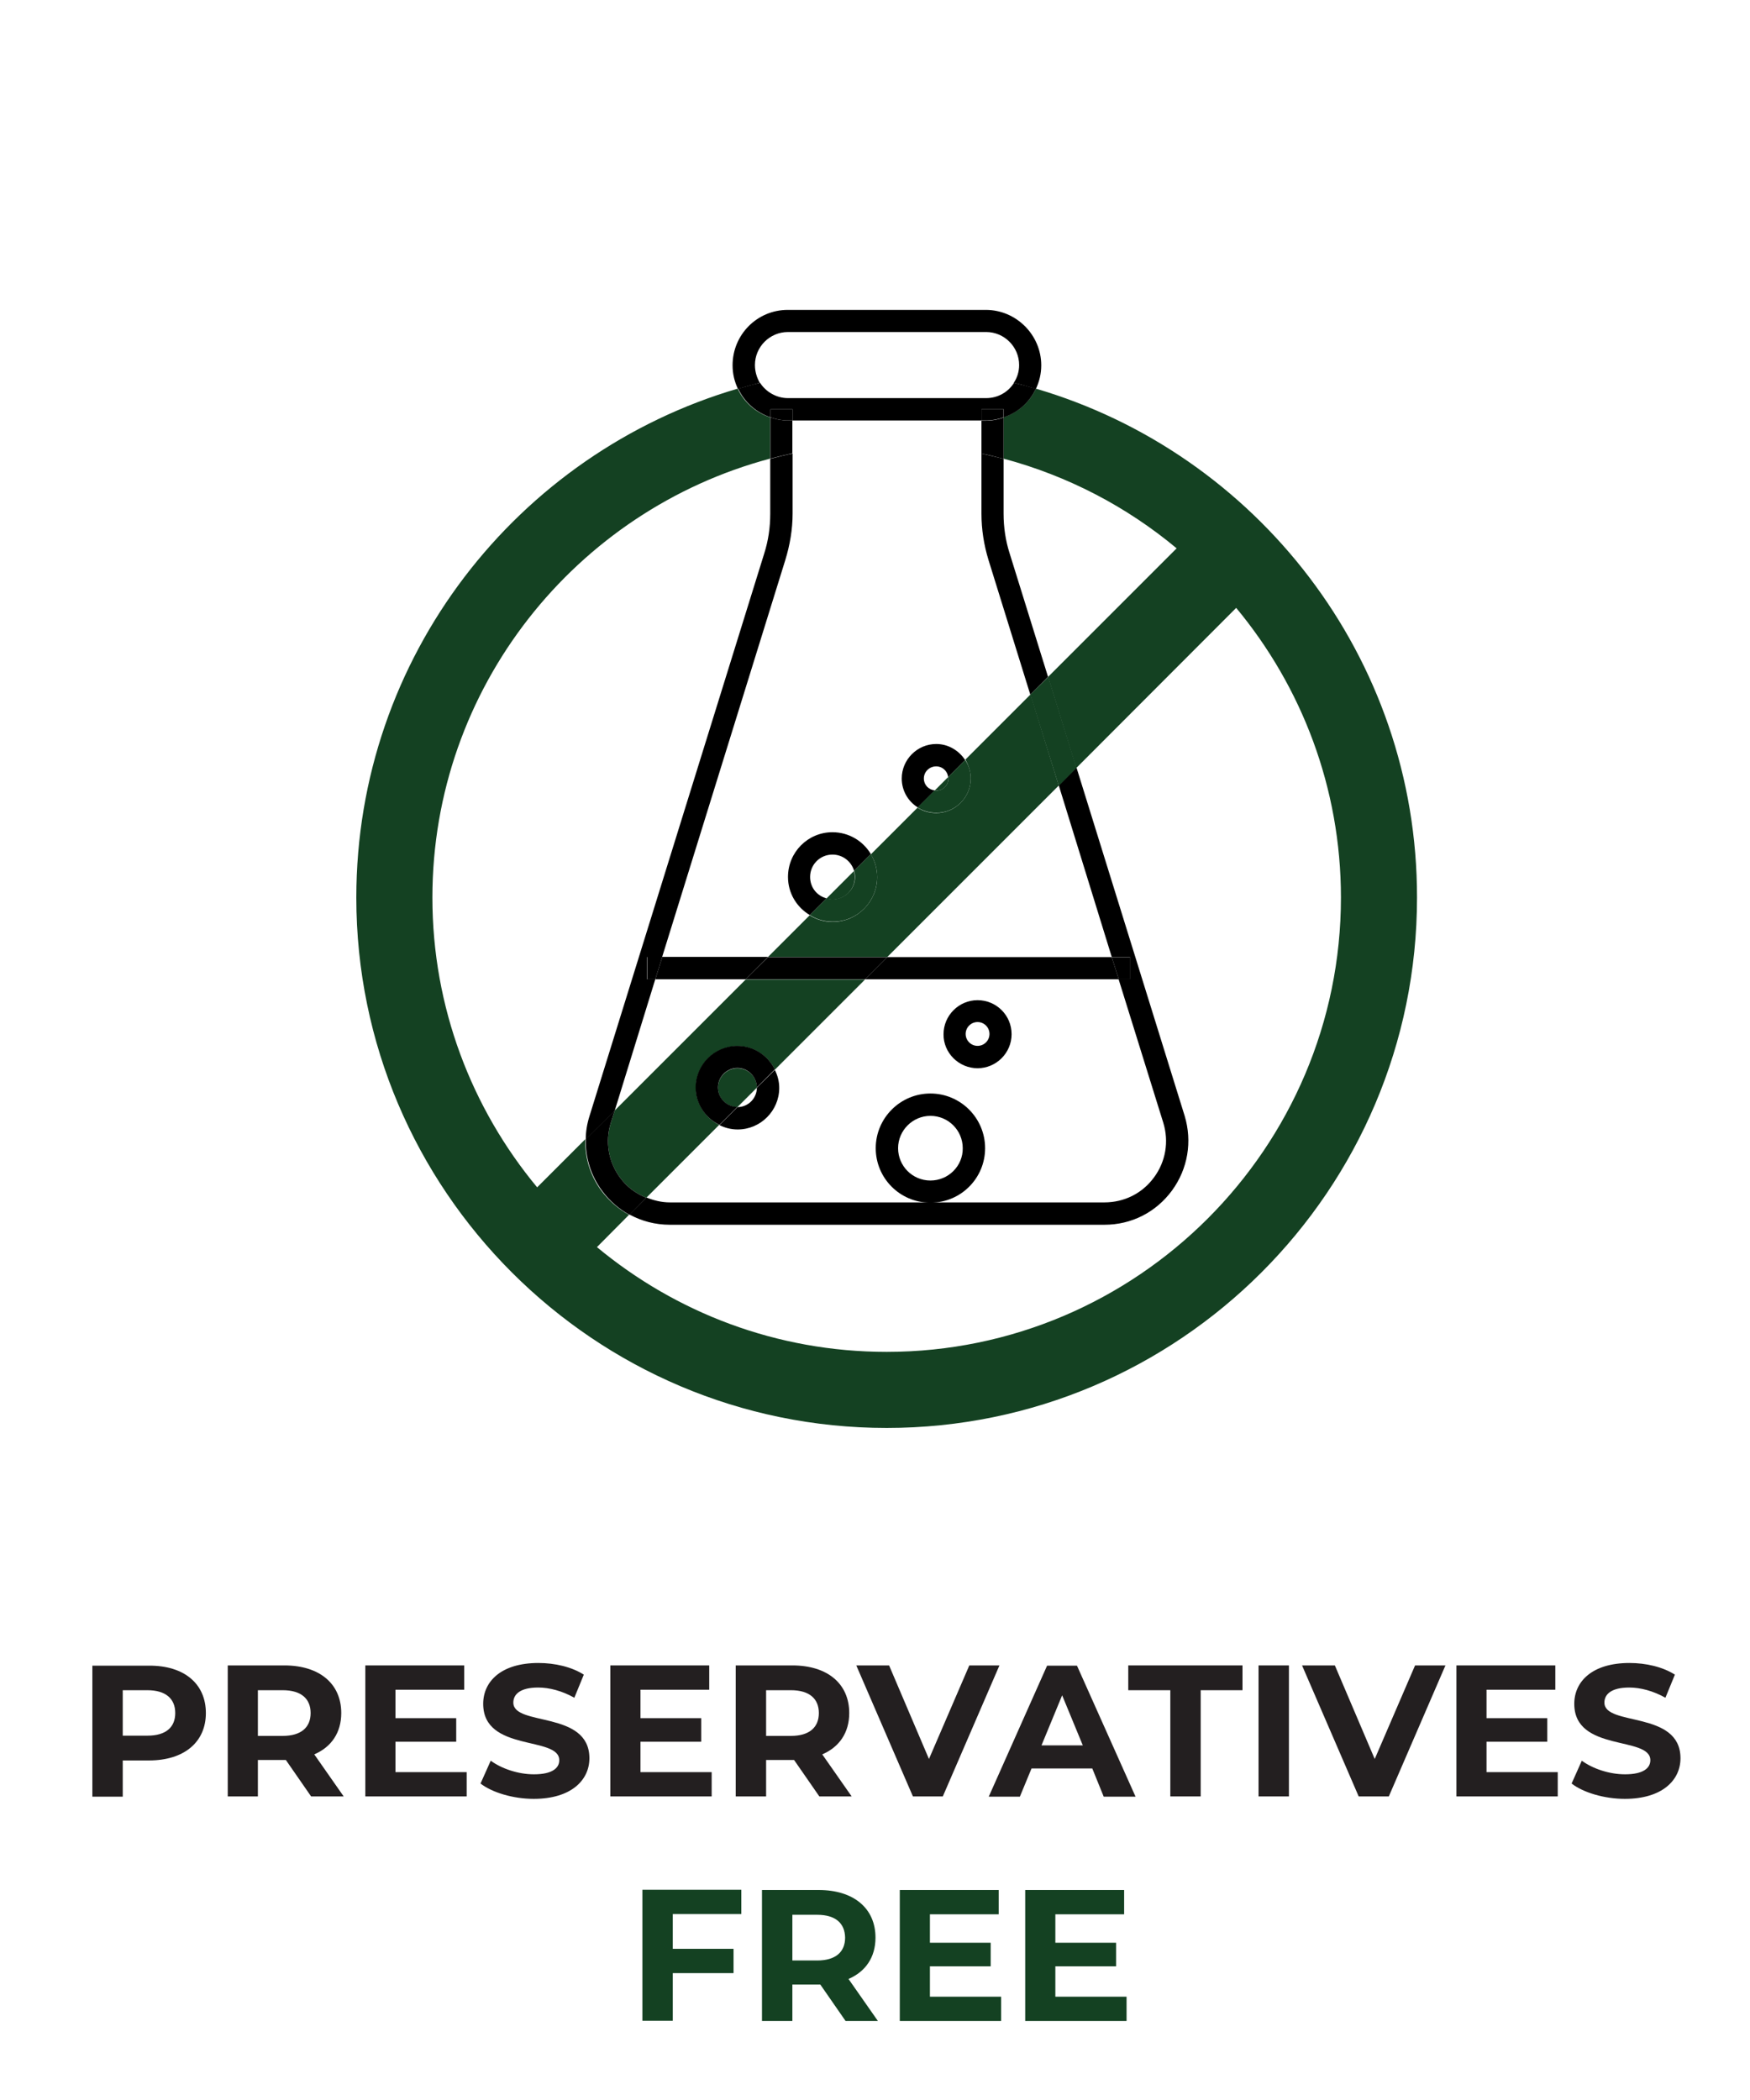 <?xml version="1.0" encoding="utf-8"?>
<!-- Generator: Adobe Illustrator 25.3.1, SVG Export Plug-In . SVG Version: 6.00 Build 0)  -->
<svg version="1.1" id="Layer_1" xmlns="http://www.w3.org/2000/svg" xmlns:xlink="http://www.w3.org/1999/xlink" x="0px" y="0px"
	 viewBox="0 0 720 864" style="enable-background:new 0 0 720 864;" xml:space="preserve">
<style type="text/css">
	.st0{fill:#144122;}
	.st1{fill:#231F20;}
</style>
<g>
	<g>
		<path d="M310.6,150.2c0-7.5,6.1-13.6,13.6-13.6h81.5c7.5,0,13.6,6.1,13.6,13.6c0,2.7-0.8,5.2-2.2,7.3c3,0.7,6.1,1.6,9.1,2.5
			c1.4-3,2.2-6.2,2.2-9.7c0-12.5-10.3-22.8-22.8-22.8h-81.5c-12.6,0-22.7,10.2-22.7,22.8c0,3.5,0.8,6.7,2.2,9.7c3-0.9,6-1.7,9-2.5
			C311.4,155.4,310.6,152.9,310.6,150.2"/>
	</g>
	<g>
		<path d="M457.4,393.7h7.5v9.1h-4.7l18.4,59.1c2.4,7.8,1,16-3.8,22.5c-4.8,6.6-12.3,10.3-20.4,10.3h-71.2c-0.1,0-0.2,0-0.3,0
			c-0.1,0-0.2,0-0.3,0h-107c-3.4,0-6.6-0.8-9.6-2l-7,7c5,2.7,10.6,4.2,16.6,4.2h178.8c11.1,0,21.2-5.1,27.8-14.1
			c6.5-8.9,8.4-20.1,5.2-30.7l-44.5-143.3l-7.3,7.3L457.4,393.7z"/>
	</g>
	<g>
		<path d="M269.6,402.9h-3.4v-9.1h6.2l50.7-163.4c1.9-6.2,3-12.6,3-19.1v-24.7c-3.2,0.6-6.2,1.4-9.2,2.2v22.6
			c0,5.6-0.8,11.1-2.5,16.4l-71.9,231.5c-1,3.2-1.5,6.3-1.5,9.5l11.9-11.8L269.6,402.9z"/>
	</g>
	<g>
		<path d="M403.8,211.3c0,6.5,1,12.9,2.9,19.1l17.2,55.4l7.3-7.3l-15.8-50.8c-1.7-5.3-2.5-10.8-2.5-16.4v-22.5
			c-3-0.8-6.1-1.5-9.1-2.2V211.3z"/>
	</g>
	<g>
		<polygon points="316,393.7 272.5,393.7 269.6,402.9 306.8,402.9 		"/>
	</g>
	<g>
		<polygon points="355.9,402.9 460.3,402.9 457.4,393.8 365,393.8 		"/>
	</g>
	<g>
		<polygon points="465,402.9 465,393.8 457.4,393.8 460.3,402.9 		"/>
	</g>
	<g>
		<polygon points="266.3,393.7 266.3,402.9 269.6,402.9 272.5,393.7 		"/>
	</g>
	<g>
		<path d="M311.4,447.5c0,4.4-3.6,8-8,8h0l-7.4,7.4c2.2,1.1,4.7,1.8,7.5,1.8c9.4,0,17.1-7.7,17.1-17.1c0-2.7-0.7-5.2-1.8-7.4
			L311.4,447.5L311.4,447.5z"/>
	</g>
	<g>
		<path d="M405.3,472.4c0-12.4-10.1-22.5-22.5-22.5c-12.4,0-22.5,10.1-22.5,22.5c0,12.3,9.9,22.3,22.2,22.4h0.6
			C395.4,494.7,405.3,484.7,405.3,472.4 M382.8,485.7c-7.4,0-13.3-6-13.3-13.3c0-7.3,6-13.3,13.3-13.3c7.4,0,13.3,6,13.3,13.3
			C396.2,479.7,390.2,485.7,382.8,485.7"/>
	</g>
	<g>
		<path d="M382.8,494.9c0.1,0,0.2,0,0.3,0h-0.6C382.7,494.8,382.7,494.9,382.8,494.9"/>
	</g>
	<g>
		<path d="M402.2,439.5c7.7,0,14-6.3,14-14c0-7.8-6.3-14-14-14c-7.7,0-14,6.3-14,14C388.1,433.2,394.5,439.5,402.2,439.5
			 M402.2,420.5c2.7,0,4.9,2.2,4.9,4.9s-2.2,4.9-4.9,4.9c-2.7,0-4.9-2.2-4.9-4.9S399.5,420.5,402.2,420.5"/>
	</g>
	<g>
		<path d="M333.3,360.8c0-5.1,4.1-9.2,9.2-9.2c4.3,0,7.8,2.9,8.9,6.7l6.9-6.9c-3.2-5.4-9.1-9-15.8-9c-10.1,0-18.3,8.2-18.3,18.4
			c0,6.7,3.6,12.5,9,15.7l6.9-6.9C336.1,368.6,333.3,365.1,333.3,360.8"/>
	</g>
	<g>
		<path d="M380.1,320.3c0-2.8,2.3-5,5.1-5c2.5,0,4.6,1.9,4.9,4.4l7-7c-2.6-3.9-6.9-6.6-11.9-6.6c-7.8,0-14.2,6.4-14.2,14.2
			c0,5,2.6,9.4,6.6,11.9l7-7C382,324.9,380.1,322.9,380.1,320.3"/>
	</g>
	<g>
		<path class="st0" d="M303.4,439.5c-4.4,0-8,3.6-8,8c0,4.4,3.6,7.9,8,8l8-8C311.4,443,307.8,439.5,303.4,439.5"/>
	</g>
	<g>
		<path class="st0" d="M385.2,325.3c2.8,0,5-2.2,5-5c0-0.2-0.1-0.4-0.1-0.6l-5.6,5.6C384.7,325.3,384.9,325.3,385.2,325.3"/>
	</g>
	<g>
		<path class="st0" d="M342.5,370.1c5.1,0,9.2-4.1,9.2-9.2c0-0.9-0.2-1.7-0.4-2.5l-11.3,11.3C340.8,369.9,341.7,370.1,342.5,370.1"
			/>
	</g>
	<g>
		<path class="st0" d="M426.2,159.9c-2.6,5.6-7.4,9.8-13.3,11.8v17c26.5,7.1,50.7,19.8,71.2,36.9l-52.9,52.9l11.6,37.5l65.8-65.9
			c26.9,32.4,43.1,74,43.1,119.2c0,103-83.9,186.9-186.9,186.9c-45.3,0-86.8-16.2-119.2-43.1l13.2-13.3c-4.4-2.4-8.2-5.7-11.3-9.8
			c-4.7-6.3-6.9-13.8-6.7-21.3l-19.8,19.8c-26.9-32.4-43.1-74-43.1-119.2c0-86.4,59-159.3,138.9-180.6v-17
			c-5.9-2-10.7-6.2-13.3-11.8c-90.6,26.6-156.9,110.3-156.9,209.4c0,120.3,97.9,218.2,218.2,218.2c120.3,0,218.2-97.9,218.2-218.2
			C583.1,270.3,516.8,186.5,426.2,159.9"/>
	</g>
	<g>
		<path class="st0" d="M399.4,320.3c0,7.8-6.4,14.2-14.2,14.2c-2.9,0-5.5-0.8-7.7-2.2l-19.2,19.2c1.7,2.8,2.6,6,2.6,9.4
			c0,10.1-8.2,18.4-18.4,18.4c-3.4,0-6.6-1-9.4-2.7L316,393.7h49.1l70.5-70.5l-11.6-37.5l-26.8,26.8
			C398.5,314.9,399.4,317.5,399.4,320.3"/>
	</g>
	<g>
		<path class="st0" d="M286.3,447.5c0-9.5,7.7-17.1,17.2-17.1c6.7,0,12.6,4,15.3,9.7l37.1-37.1h-49.1l-53.9,53.9l-1.6,5.1
			c-2.4,7.8-1,16,3.8,22.5c2.8,3.9,6.6,6.6,10.8,8.3l30-30C290.3,460,286.3,454.2,286.3,447.5"/>
	</g>
	<g>
		<path d="M317,171.7v-3.3h9.1v4.6h77.7v-4.6h9.2v3.3c5.9-2,10.6-6.2,13.2-11.8c-3-0.9-6-1.7-9-2.4c-2.4,3.8-6.6,6.3-11.5,6.3h-81.5
			c-4.8,0-9.1-2.6-11.5-6.3c-3.1,0.7-6.1,1.6-9,2.4C306.3,165.5,311.1,169.7,317,171.7"/>
	</g>
	<g>
		<path d="M403.8,173v13.6c3.1,0.6,6.1,1.4,9.1,2.2v-17c-2.2,0.8-4.7,1.3-7.2,1.3H403.8z"/>
	</g>
	<g>
		<path d="M326.1,173h-2c-2.5,0-4.9-0.5-7.2-1.3v17c3-0.8,6-1.5,9.1-2.2V173z"/>
	</g>
	<g>
		<path d="M255.1,484.5c-4.8-6.5-6.2-14.8-3.8-22.5l1.6-5.1L241,468.7c-0.2,7.5,2.1,15,6.7,21.2c3.1,4.2,6.9,7.5,11.3,9.9l6.9-7
			C261.7,491.1,257.9,488.4,255.1,484.5"/>
	</g>
	<g>
		<polygon class="st0" points="435.6,323.3 442.9,315.9 431.3,278.5 423.9,285.8 		"/>
	</g>
	<g>
		<path d="M326.1,173v-4.6H317v3.3c2.2,0.8,4.7,1.3,7.2,1.3H326.1z"/>
	</g>
	<g>
		<path d="M403.8,168.4v4.6h1.9c2.5,0,5-0.5,7.2-1.3v-3.3H403.8z"/>
	</g>
	<g>
		<polygon points="355.9,402.9 365,393.8 316,393.8 306.8,402.9 		"/>
	</g>
	<g>
		<path d="M303.4,430.3c-9.5,0-17.2,7.7-17.2,17.1c0,6.8,4,12.6,9.8,15.4l7.4-7.4c-4.4,0-8-3.6-8-8c0-4.4,3.6-8,8-8
			c4.4,0,7.9,3.6,8,8l7.4-7.4C316,434.3,310.2,430.3,303.4,430.3"/>
	</g>
	<g>
		<path class="st0" d="M360.9,360.8c0-3.4-1-6.6-2.6-9.4l-6.9,6.9c0.2,0.8,0.4,1.6,0.4,2.5c0,5.1-4.2,9.2-9.3,9.2
			c-0.8,0-1.7-0.2-2.4-0.4l-6.9,6.9c2.7,1.7,5.9,2.7,9.3,2.7C352.7,379.3,360.9,371,360.9,360.8"/>
	</g>
	<g>
		<path class="st0" d="M399.4,320.3c0-2.8-0.8-5.4-2.3-7.6l-7,7c0,0.2,0.1,0.4,0.1,0.6c0,2.8-2.3,5-5,5c-0.2,0-0.4-0.1-0.7-0.1l-7,7
			c2.2,1.4,4.8,2.2,7.7,2.2C393,334.5,399.4,328.1,399.4,320.3"/>
	</g>
	<g>
		<path class="st1" d="M84.7,704.8c0,12-9,19.5-23.4,19.5H50.5v14.9H38v-53.9h23.3C75.7,685.2,84.7,692.7,84.7,704.8z M72.1,704.8
			c0-5.9-3.9-9.4-11.5-9.4H50.5v18.7h10.2C68.3,714.1,72.1,710.6,72.1,704.8z"/>
		<path class="st1" d="M128,739.1l-10.4-15H117h-10.9v15H93.7v-53.9H117c14.4,0,23.4,7.5,23.4,19.6c0,8.1-4.1,14-11.1,17l12.1,17.3
			H128z M116.3,695.4h-10.2v18.8h10.2c7.6,0,11.5-3.5,11.5-9.4C127.8,698.9,123.9,695.4,116.3,695.4z"/>
		<path class="st1" d="M192,729.1v10h-41.7v-53.9H191v10h-28.3v11.7h25v9.7h-25v12.5H192z"/>
		<path class="st1" d="M197.7,733.8l4.2-9.4c4.5,3.3,11.3,5.6,17.8,5.6c7.4,0,10.4-2.5,10.4-5.8c0-10.1-31.3-3.2-31.3-23.2
			c0-9.2,7.4-16.8,22.7-16.8c6.8,0,13.7,1.6,18.7,4.8l-3.9,9.5c-5-2.8-10.2-4.2-14.9-4.2c-7.4,0-10.2,2.8-10.2,6.2
			c0,9.9,31.3,3.1,31.3,22.9c0,9-7.5,16.7-22.9,16.7C211.1,740.1,202.5,737.5,197.7,733.8z"/>
		<path class="st1" d="M292.8,729.1v10h-41.7v-53.9h40.7v10h-28.3v11.7h25v9.7h-25v12.5H292.8z"/>
		<path class="st1" d="M337.1,739.1l-10.4-15h-0.6h-10.9v15h-12.5v-53.9h23.3c14.4,0,23.4,7.5,23.4,19.6c0,8.1-4.1,14-11.1,17
			l12.1,17.3H337.1z M325.4,695.4h-10.2v18.8h10.2c7.6,0,11.5-3.5,11.5-9.4C336.9,698.9,333,695.4,325.4,695.4z"/>
		<path class="st1" d="M411.2,685.2l-23.3,53.9h-12.3l-23.3-53.9h13.5l16.4,38.5l16.6-38.5H411.2z"/>
		<path class="st1" d="M449.4,727.6h-25l-4.8,11.6h-12.8l24-53.9h12.3l24.1,53.9h-13.1L449.4,727.6z M445.5,718.1l-8.5-20.6
			l-8.5,20.6H445.5z"/>
		<path class="st1" d="M481.4,695.4h-17.2v-10.2h47v10.2h-17.2v43.7h-12.5V695.4z"/>
		<path class="st1" d="M517.8,685.2h12.5v53.9h-12.5V685.2z"/>
		<path class="st1" d="M594.7,685.2l-23.3,53.9H559l-23.3-53.9h13.5l16.4,38.5l16.6-38.5H594.7z"/>
		<path class="st1" d="M640.9,729.1v10h-41.7v-53.9h40.7v10h-28.3v11.7h25v9.7h-25v12.5H640.9z"/>
		<path class="st1" d="M646.6,733.8l4.2-9.4c4.5,3.3,11.3,5.6,17.8,5.6c7.4,0,10.4-2.5,10.4-5.8c0-10.1-31.3-3.2-31.3-23.2
			c0-9.2,7.4-16.8,22.7-16.8c6.8,0,13.7,1.6,18.7,4.8l-3.9,9.5c-5-2.8-10.2-4.2-14.9-4.2c-7.4,0-10.2,2.8-10.2,6.2
			c0,9.9,31.3,3.1,31.3,22.9c0,9-7.5,16.7-22.9,16.7C660,740.1,651.4,737.5,646.6,733.8z"/>
	</g>
	<g>
		<path class="st0" d="M276.8,787.6v14.2h25v10h-25v19.6h-12.5v-53.9H305v10H276.8z"/>
		<path class="st0" d="M347.9,831.5l-10.4-15h-0.6H326v15h-12.5v-53.9h23.3c14.4,0,23.4,7.5,23.4,19.6c0,8.1-4.1,14-11.1,17
			l12.1,17.3H347.9z M336.2,787.8H326v18.8h10.2c7.6,0,11.5-3.5,11.5-9.4C347.6,791.3,343.8,787.8,336.2,787.8z"/>
		<path class="st0" d="M411.9,821.5v10h-41.7v-53.9h40.7v10h-28.3v11.7h25v9.7h-25v12.5H411.9z"/>
		<path class="st0" d="M463.5,821.5v10h-41.7v-53.9h40.7v10h-28.3v11.7h25v9.7h-25v12.5H463.5z"/>
	</g>
</g>
</svg>
